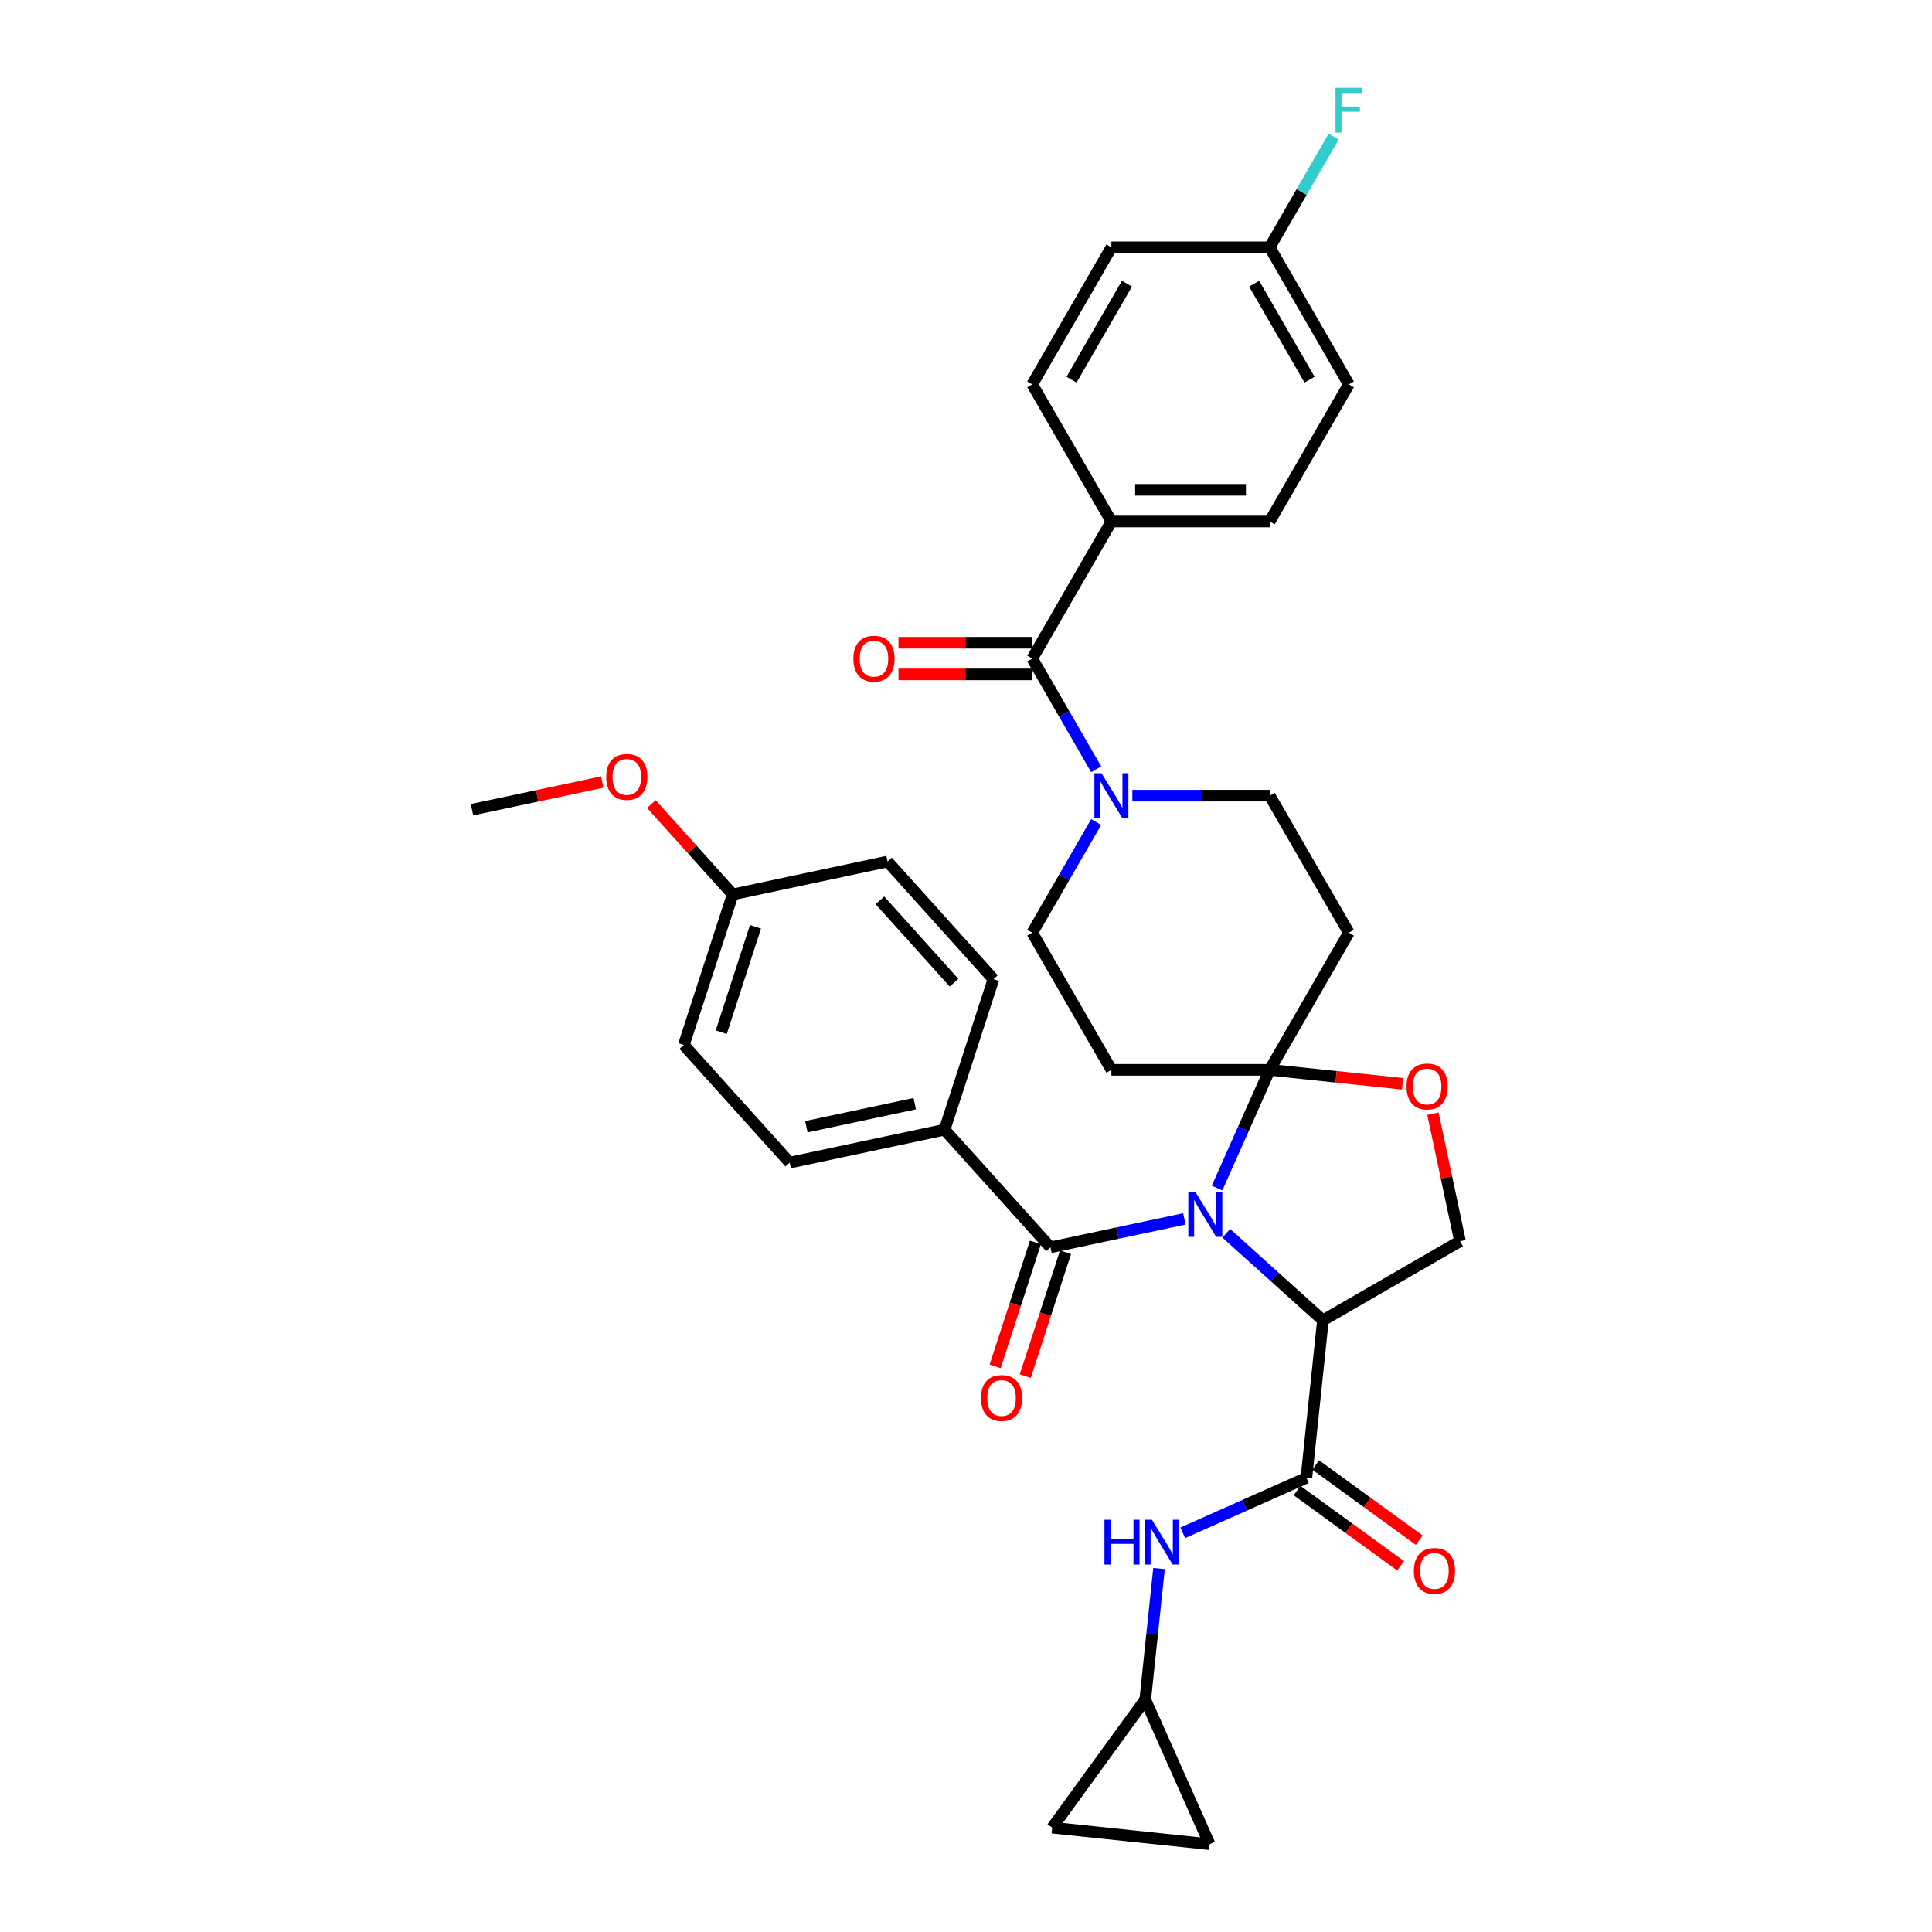 <?xml version='1.0' encoding='iso-8859-1'?>
<svg version='1.1' baseProfile='full'
              xmlns='http://www.w3.org/2000/svg'
                      xmlns:rdkit='http://www.rdkit.org/xml'
                      xmlns:xlink='http://www.w3.org/1999/xlink'
                  xml:space='preserve'
width='1000px' height='1000px' viewBox='0 0 1000 1000'>
<!-- END OF HEADER -->
<rect style='opacity:1.0;fill:#FFFFFF;stroke:none' width='1000' height='1000' x='0' y='0'> </rect>
<path class='bond-0' d='M 676.188,764.891 L 644.188,779.138' style='fill:none;fill-rule:evenodd;stroke:#000000;stroke-width:6px;stroke-linecap:butt;stroke-linejoin:miter;stroke-opacity:1' />
<path class='bond-0' d='M 644.188,779.138 L 612.188,793.385' style='fill:none;fill-rule:evenodd;stroke:#0000FF;stroke-width:6px;stroke-linecap:butt;stroke-linejoin:miter;stroke-opacity:1' />
<path class='bond-1' d='M 671.372,771.519 L 698.165,790.985' style='fill:none;fill-rule:evenodd;stroke:#000000;stroke-width:6px;stroke-linecap:butt;stroke-linejoin:miter;stroke-opacity:1' />
<path class='bond-1' d='M 698.165,790.985 L 724.957,810.45' style='fill:none;fill-rule:evenodd;stroke:#FF0000;stroke-width:6px;stroke-linecap:butt;stroke-linejoin:miter;stroke-opacity:1' />
<path class='bond-1' d='M 681.004,758.262 L 707.796,777.728' style='fill:none;fill-rule:evenodd;stroke:#000000;stroke-width:6px;stroke-linecap:butt;stroke-linejoin:miter;stroke-opacity:1' />
<path class='bond-1' d='M 707.796,777.728 L 734.588,797.194' style='fill:none;fill-rule:evenodd;stroke:#FF0000;stroke-width:6px;stroke-linecap:butt;stroke-linejoin:miter;stroke-opacity:1' />
<path class='bond-2' d='M 676.188,764.891 L 684.752,683.408' style='fill:none;fill-rule:evenodd;stroke:#000000;stroke-width:6px;stroke-linecap:butt;stroke-linejoin:miter;stroke-opacity:1' />
<path class='bond-3' d='M 599.906,811.865 L 596.341,845.781' style='fill:none;fill-rule:evenodd;stroke:#0000FF;stroke-width:6px;stroke-linecap:butt;stroke-linejoin:miter;stroke-opacity:1' />
<path class='bond-3' d='M 596.341,845.781 L 592.776,879.698' style='fill:none;fill-rule:evenodd;stroke:#000000;stroke-width:6px;stroke-linecap:butt;stroke-linejoin:miter;stroke-opacity:1' />
<path class='bond-4' d='M 592.776,879.698 L 626.101,954.545' style='fill:none;fill-rule:evenodd;stroke:#000000;stroke-width:6px;stroke-linecap:butt;stroke-linejoin:miter;stroke-opacity:1' />
<path class='bond-5' d='M 592.776,879.698 L 544.618,945.981' style='fill:none;fill-rule:evenodd;stroke:#000000;stroke-width:6px;stroke-linecap:butt;stroke-linejoin:miter;stroke-opacity:1' />
<path class='bond-6' d='M 626.101,954.545 L 544.618,945.981' style='fill:none;fill-rule:evenodd;stroke:#000000;stroke-width:6px;stroke-linecap:butt;stroke-linejoin:miter;stroke-opacity:1' />
<path class='bond-7' d='M 567.378,425.478 L 550.836,454.131' style='fill:none;fill-rule:evenodd;stroke:#0000FF;stroke-width:6px;stroke-linecap:butt;stroke-linejoin:miter;stroke-opacity:1' />
<path class='bond-7' d='M 550.836,454.131 L 534.293,482.783' style='fill:none;fill-rule:evenodd;stroke:#000000;stroke-width:6px;stroke-linecap:butt;stroke-linejoin:miter;stroke-opacity:1' />
<path class='bond-8' d='M 567.378,398.179 L 550.836,369.527' style='fill:none;fill-rule:evenodd;stroke:#0000FF;stroke-width:6px;stroke-linecap:butt;stroke-linejoin:miter;stroke-opacity:1' />
<path class='bond-8' d='M 550.836,369.527 L 534.293,340.874' style='fill:none;fill-rule:evenodd;stroke:#000000;stroke-width:6px;stroke-linecap:butt;stroke-linejoin:miter;stroke-opacity:1' />
<path class='bond-9' d='M 586.106,411.829 L 621.648,411.829' style='fill:none;fill-rule:evenodd;stroke:#0000FF;stroke-width:6px;stroke-linecap:butt;stroke-linejoin:miter;stroke-opacity:1' />
<path class='bond-9' d='M 621.648,411.829 L 657.19,411.829' style='fill:none;fill-rule:evenodd;stroke:#000000;stroke-width:6px;stroke-linecap:butt;stroke-linejoin:miter;stroke-opacity:1' />
<path class='bond-10' d='M 575.259,269.92 L 657.19,269.92' style='fill:none;fill-rule:evenodd;stroke:#000000;stroke-width:6px;stroke-linecap:butt;stroke-linejoin:miter;stroke-opacity:1' />
<path class='bond-10' d='M 587.548,253.533 L 644.9,253.533' style='fill:none;fill-rule:evenodd;stroke:#000000;stroke-width:6px;stroke-linecap:butt;stroke-linejoin:miter;stroke-opacity:1' />
<path class='bond-11' d='M 575.259,269.92 L 534.293,198.965' style='fill:none;fill-rule:evenodd;stroke:#000000;stroke-width:6px;stroke-linecap:butt;stroke-linejoin:miter;stroke-opacity:1' />
<path class='bond-12' d='M 575.259,269.92 L 534.293,340.874' style='fill:none;fill-rule:evenodd;stroke:#000000;stroke-width:6px;stroke-linecap:butt;stroke-linejoin:miter;stroke-opacity:1' />
<path class='bond-13' d='M 534.293,332.681 L 499.677,332.681' style='fill:none;fill-rule:evenodd;stroke:#000000;stroke-width:6px;stroke-linecap:butt;stroke-linejoin:miter;stroke-opacity:1' />
<path class='bond-13' d='M 499.677,332.681 L 465.061,332.681' style='fill:none;fill-rule:evenodd;stroke:#FF0000;stroke-width:6px;stroke-linecap:butt;stroke-linejoin:miter;stroke-opacity:1' />
<path class='bond-13' d='M 534.293,349.067 L 499.677,349.067' style='fill:none;fill-rule:evenodd;stroke:#000000;stroke-width:6px;stroke-linecap:butt;stroke-linejoin:miter;stroke-opacity:1' />
<path class='bond-13' d='M 499.677,349.067 L 465.061,349.067' style='fill:none;fill-rule:evenodd;stroke:#FF0000;stroke-width:6px;stroke-linecap:butt;stroke-linejoin:miter;stroke-opacity:1' />
<path class='bond-14' d='M 657.19,269.92 L 698.156,198.965' style='fill:none;fill-rule:evenodd;stroke:#000000;stroke-width:6px;stroke-linecap:butt;stroke-linejoin:miter;stroke-opacity:1' />
<path class='bond-15' d='M 534.293,198.965 L 575.259,128.011' style='fill:none;fill-rule:evenodd;stroke:#000000;stroke-width:6px;stroke-linecap:butt;stroke-linejoin:miter;stroke-opacity:1' />
<path class='bond-15' d='M 554.629,196.515 L 583.305,146.847' style='fill:none;fill-rule:evenodd;stroke:#000000;stroke-width:6px;stroke-linecap:butt;stroke-linejoin:miter;stroke-opacity:1' />
<path class='bond-16' d='M 629.943,614.936 L 643.566,584.337' style='fill:none;fill-rule:evenodd;stroke:#0000FF;stroke-width:6px;stroke-linecap:butt;stroke-linejoin:miter;stroke-opacity:1' />
<path class='bond-16' d='M 643.566,584.337 L 657.19,553.738' style='fill:none;fill-rule:evenodd;stroke:#000000;stroke-width:6px;stroke-linecap:butt;stroke-linejoin:miter;stroke-opacity:1' />
<path class='bond-17' d='M 613.018,630.891 L 578.371,638.256' style='fill:none;fill-rule:evenodd;stroke:#0000FF;stroke-width:6px;stroke-linecap:butt;stroke-linejoin:miter;stroke-opacity:1' />
<path class='bond-17' d='M 578.371,638.256 L 543.725,645.62' style='fill:none;fill-rule:evenodd;stroke:#000000;stroke-width:6px;stroke-linecap:butt;stroke-linejoin:miter;stroke-opacity:1' />
<path class='bond-18' d='M 634.713,638.353 L 659.733,660.881' style='fill:none;fill-rule:evenodd;stroke:#0000FF;stroke-width:6px;stroke-linecap:butt;stroke-linejoin:miter;stroke-opacity:1' />
<path class='bond-18' d='M 659.733,660.881 L 684.752,683.408' style='fill:none;fill-rule:evenodd;stroke:#000000;stroke-width:6px;stroke-linecap:butt;stroke-linejoin:miter;stroke-opacity:1' />
<path class='bond-19' d='M 488.902,584.733 L 408.761,601.768' style='fill:none;fill-rule:evenodd;stroke:#000000;stroke-width:6px;stroke-linecap:butt;stroke-linejoin:miter;stroke-opacity:1' />
<path class='bond-19' d='M 473.474,571.26 L 417.375,583.184' style='fill:none;fill-rule:evenodd;stroke:#000000;stroke-width:6px;stroke-linecap:butt;stroke-linejoin:miter;stroke-opacity:1' />
<path class='bond-20' d='M 488.902,584.733 L 514.22,506.812' style='fill:none;fill-rule:evenodd;stroke:#000000;stroke-width:6px;stroke-linecap:butt;stroke-linejoin:miter;stroke-opacity:1' />
<path class='bond-21' d='M 488.902,584.733 L 543.725,645.62' style='fill:none;fill-rule:evenodd;stroke:#000000;stroke-width:6px;stroke-linecap:butt;stroke-linejoin:miter;stroke-opacity:1' />
<path class='bond-22' d='M 535.933,643.088 L 525.512,675.158' style='fill:none;fill-rule:evenodd;stroke:#000000;stroke-width:6px;stroke-linecap:butt;stroke-linejoin:miter;stroke-opacity:1' />
<path class='bond-22' d='M 525.512,675.158 L 515.092,707.229' style='fill:none;fill-rule:evenodd;stroke:#FF0000;stroke-width:6px;stroke-linecap:butt;stroke-linejoin:miter;stroke-opacity:1' />
<path class='bond-22' d='M 551.517,648.152 L 541.097,680.222' style='fill:none;fill-rule:evenodd;stroke:#000000;stroke-width:6px;stroke-linecap:butt;stroke-linejoin:miter;stroke-opacity:1' />
<path class='bond-22' d='M 541.097,680.222 L 530.676,712.292' style='fill:none;fill-rule:evenodd;stroke:#FF0000;stroke-width:6px;stroke-linecap:butt;stroke-linejoin:miter;stroke-opacity:1' />
<path class='bond-23' d='M 408.761,601.768 L 353.939,540.881' style='fill:none;fill-rule:evenodd;stroke:#000000;stroke-width:6px;stroke-linecap:butt;stroke-linejoin:miter;stroke-opacity:1' />
<path class='bond-24' d='M 514.22,506.812 L 459.397,445.925' style='fill:none;fill-rule:evenodd;stroke:#000000;stroke-width:6px;stroke-linecap:butt;stroke-linejoin:miter;stroke-opacity:1' />
<path class='bond-24' d='M 493.819,508.644 L 455.444,466.023' style='fill:none;fill-rule:evenodd;stroke:#000000;stroke-width:6px;stroke-linecap:butt;stroke-linejoin:miter;stroke-opacity:1' />
<path class='bond-25' d='M 657.19,553.738 L 691.582,557.352' style='fill:none;fill-rule:evenodd;stroke:#000000;stroke-width:6px;stroke-linecap:butt;stroke-linejoin:miter;stroke-opacity:1' />
<path class='bond-25' d='M 691.582,557.352 L 725.973,560.967' style='fill:none;fill-rule:evenodd;stroke:#FF0000;stroke-width:6px;stroke-linecap:butt;stroke-linejoin:miter;stroke-opacity:1' />
<path class='bond-26' d='M 657.19,553.738 L 698.156,482.783' style='fill:none;fill-rule:evenodd;stroke:#000000;stroke-width:6px;stroke-linecap:butt;stroke-linejoin:miter;stroke-opacity:1' />
<path class='bond-27' d='M 657.19,553.738 L 575.259,553.738' style='fill:none;fill-rule:evenodd;stroke:#000000;stroke-width:6px;stroke-linecap:butt;stroke-linejoin:miter;stroke-opacity:1' />
<path class='bond-28' d='M 741.678,576.443 L 748.693,609.443' style='fill:none;fill-rule:evenodd;stroke:#FF0000;stroke-width:6px;stroke-linecap:butt;stroke-linejoin:miter;stroke-opacity:1' />
<path class='bond-28' d='M 748.693,609.443 L 755.707,642.443' style='fill:none;fill-rule:evenodd;stroke:#000000;stroke-width:6px;stroke-linecap:butt;stroke-linejoin:miter;stroke-opacity:1' />
<path class='bond-29' d='M 755.707,642.443 L 684.752,683.408' style='fill:none;fill-rule:evenodd;stroke:#000000;stroke-width:6px;stroke-linecap:butt;stroke-linejoin:miter;stroke-opacity:1' />
<path class='bond-30' d='M 698.156,482.783 L 657.19,411.829' style='fill:none;fill-rule:evenodd;stroke:#000000;stroke-width:6px;stroke-linecap:butt;stroke-linejoin:miter;stroke-opacity:1' />
<path class='bond-31' d='M 575.259,553.738 L 534.293,482.783' style='fill:none;fill-rule:evenodd;stroke:#000000;stroke-width:6px;stroke-linecap:butt;stroke-linejoin:miter;stroke-opacity:1' />
<path class='bond-32' d='M 379.257,462.96 L 459.397,445.925' style='fill:none;fill-rule:evenodd;stroke:#000000;stroke-width:6px;stroke-linecap:butt;stroke-linejoin:miter;stroke-opacity:1' />
<path class='bond-33' d='M 379.257,462.96 L 358.195,439.568' style='fill:none;fill-rule:evenodd;stroke:#000000;stroke-width:6px;stroke-linecap:butt;stroke-linejoin:miter;stroke-opacity:1' />
<path class='bond-33' d='M 358.195,439.568 L 337.133,416.177' style='fill:none;fill-rule:evenodd;stroke:#FF0000;stroke-width:6px;stroke-linecap:butt;stroke-linejoin:miter;stroke-opacity:1' />
<path class='bond-34' d='M 379.257,462.96 L 353.939,540.881' style='fill:none;fill-rule:evenodd;stroke:#000000;stroke-width:6px;stroke-linecap:butt;stroke-linejoin:miter;stroke-opacity:1' />
<path class='bond-34' d='M 391.043,479.712 L 373.32,534.256' style='fill:none;fill-rule:evenodd;stroke:#000000;stroke-width:6px;stroke-linecap:butt;stroke-linejoin:miter;stroke-opacity:1' />
<path class='bond-35' d='M 311.735,404.772 L 278.014,411.94' style='fill:none;fill-rule:evenodd;stroke:#FF0000;stroke-width:6px;stroke-linecap:butt;stroke-linejoin:miter;stroke-opacity:1' />
<path class='bond-35' d='M 278.014,411.94 L 244.293,419.107' style='fill:none;fill-rule:evenodd;stroke:#000000;stroke-width:6px;stroke-linecap:butt;stroke-linejoin:miter;stroke-opacity:1' />
<path class='bond-36' d='M 657.19,128.011 L 575.259,128.011' style='fill:none;fill-rule:evenodd;stroke:#000000;stroke-width:6px;stroke-linecap:butt;stroke-linejoin:miter;stroke-opacity:1' />
<path class='bond-37' d='M 657.19,128.011 L 673.732,99.358' style='fill:none;fill-rule:evenodd;stroke:#000000;stroke-width:6px;stroke-linecap:butt;stroke-linejoin:miter;stroke-opacity:1' />
<path class='bond-37' d='M 673.732,99.358 L 690.275,70.706' style='fill:none;fill-rule:evenodd;stroke:#33CCCC;stroke-width:6px;stroke-linecap:butt;stroke-linejoin:miter;stroke-opacity:1' />
<path class='bond-38' d='M 657.19,128.011 L 698.156,198.965' style='fill:none;fill-rule:evenodd;stroke:#000000;stroke-width:6px;stroke-linecap:butt;stroke-linejoin:miter;stroke-opacity:1' />
<path class='bond-38' d='M 649.144,146.847 L 677.82,196.515' style='fill:none;fill-rule:evenodd;stroke:#000000;stroke-width:6px;stroke-linecap:butt;stroke-linejoin:miter;stroke-opacity:1' />
<path  class='atom-1' d='M 571.665 786.614
L 574.811 786.614
L 574.811 796.478
L 586.675 796.478
L 586.675 786.614
L 589.821 786.614
L 589.821 809.817
L 586.675 809.817
L 586.675 799.1
L 574.811 799.1
L 574.811 809.817
L 571.665 809.817
L 571.665 786.614
' fill='#0000FF'/>
<path  class='atom-1' d='M 596.211 786.614
L 603.815 798.903
Q 604.568 800.116, 605.781 802.312
Q 606.994 804.507, 607.059 804.639
L 607.059 786.614
L 610.14 786.614
L 610.14 809.817
L 606.961 809.817
L 598.8 796.38
Q 597.85 794.807, 596.834 793.004
Q 595.851 791.202, 595.556 790.645
L 595.556 809.817
L 592.541 809.817
L 592.541 786.614
L 596.211 786.614
' fill='#0000FF'/>
<path  class='atom-2' d='M 731.821 813.114
Q 731.821 807.543, 734.574 804.43
Q 737.327 801.316, 742.472 801.316
Q 747.617 801.316, 750.37 804.43
Q 753.123 807.543, 753.123 813.114
Q 753.123 818.751, 750.337 821.963
Q 747.552 825.142, 742.472 825.142
Q 737.359 825.142, 734.574 821.963
Q 731.821 818.784, 731.821 813.114
M 742.472 822.52
Q 746.011 822.52, 747.912 820.16
Q 749.846 817.768, 749.846 813.114
Q 749.846 808.559, 747.912 806.265
Q 746.011 803.938, 742.472 803.938
Q 738.933 803.938, 736.999 806.232
Q 735.098 808.526, 735.098 813.114
Q 735.098 817.801, 736.999 820.16
Q 738.933 822.52, 742.472 822.52
' fill='#FF0000'/>
<path  class='atom-5' d='M 570.13 400.227
L 577.733 412.517
Q 578.487 413.729, 579.699 415.925
Q 580.912 418.121, 580.978 418.252
L 580.978 400.227
L 584.058 400.227
L 584.058 423.43
L 580.879 423.43
L 572.719 409.993
Q 571.769 408.42, 570.753 406.618
Q 569.769 404.815, 569.474 404.258
L 569.474 423.43
L 566.459 423.43
L 566.459 400.227
L 570.13 400.227
' fill='#0000FF'/>
<path  class='atom-8' d='M 441.711 340.94
Q 441.711 335.368, 444.464 332.255
Q 447.217 329.142, 452.362 329.142
Q 457.507 329.142, 460.26 332.255
Q 463.013 335.368, 463.013 340.94
Q 463.013 346.577, 460.227 349.788
Q 457.442 352.967, 452.362 352.967
Q 447.249 352.967, 444.464 349.788
Q 441.711 346.609, 441.711 340.94
M 452.362 350.345
Q 455.901 350.345, 457.802 347.986
Q 459.736 345.593, 459.736 340.94
Q 459.736 336.384, 457.802 334.09
Q 455.901 331.763, 452.362 331.763
Q 448.823 331.763, 446.889 334.057
Q 444.988 336.352, 444.988 340.94
Q 444.988 345.626, 446.889 347.986
Q 448.823 350.345, 452.362 350.345
' fill='#FF0000'/>
<path  class='atom-11' d='M 618.737 616.984
L 626.34 629.274
Q 627.094 630.486, 628.306 632.682
Q 629.519 634.878, 629.584 635.009
L 629.584 616.984
L 632.665 616.984
L 632.665 640.187
L 629.486 640.187
L 621.326 626.75
Q 620.375 625.177, 619.359 623.375
Q 618.376 621.572, 618.081 621.015
L 618.081 640.187
L 615.066 640.187
L 615.066 616.984
L 618.737 616.984
' fill='#0000FF'/>
<path  class='atom-14' d='M 507.756 723.607
Q 507.756 718.036, 510.508 714.922
Q 513.261 711.809, 518.407 711.809
Q 523.552 711.809, 526.305 714.922
Q 529.058 718.036, 529.058 723.607
Q 529.058 729.244, 526.272 732.455
Q 523.486 735.634, 518.407 735.634
Q 513.294 735.634, 510.508 732.455
Q 507.756 729.276, 507.756 723.607
M 518.407 733.013
Q 521.946 733.013, 523.847 730.653
Q 525.78 728.261, 525.78 723.607
Q 525.78 719.051, 523.847 716.757
Q 521.946 714.431, 518.407 714.431
Q 514.867 714.431, 512.934 716.725
Q 511.033 719.019, 511.033 723.607
Q 511.033 728.293, 512.934 730.653
Q 514.867 733.013, 518.407 733.013
' fill='#FF0000'/>
<path  class='atom-18' d='M 728.021 562.367
Q 728.021 556.796, 730.774 553.683
Q 733.527 550.569, 738.672 550.569
Q 743.818 550.569, 746.571 553.683
Q 749.323 556.796, 749.323 562.367
Q 749.323 568.004, 746.538 571.216
Q 743.752 574.395, 738.672 574.395
Q 733.56 574.395, 730.774 571.216
Q 728.021 568.037, 728.021 562.367
M 738.672 571.773
Q 742.212 571.773, 744.113 569.413
Q 746.046 567.021, 746.046 562.367
Q 746.046 557.812, 744.113 555.518
Q 742.212 553.191, 738.672 553.191
Q 735.133 553.191, 733.199 555.485
Q 731.299 557.779, 731.299 562.367
Q 731.299 567.054, 733.199 569.413
Q 735.133 571.773, 738.672 571.773
' fill='#FF0000'/>
<path  class='atom-28' d='M 313.783 402.139
Q 313.783 396.567, 316.536 393.454
Q 319.289 390.34, 324.434 390.34
Q 329.579 390.34, 332.332 393.454
Q 335.085 396.567, 335.085 402.139
Q 335.085 407.775, 332.299 410.987
Q 329.514 414.166, 324.434 414.166
Q 319.321 414.166, 316.536 410.987
Q 313.783 407.808, 313.783 402.139
M 324.434 411.544
Q 327.973 411.544, 329.874 409.185
Q 331.808 406.792, 331.808 402.139
Q 331.808 397.583, 329.874 395.289
Q 327.973 392.962, 324.434 392.962
Q 320.895 392.962, 318.961 395.256
Q 317.06 397.55, 317.06 402.139
Q 317.06 406.825, 318.961 409.185
Q 320.895 411.544, 324.434 411.544
' fill='#FF0000'/>
<path  class='atom-33' d='M 691.257 45.455
L 705.054 45.455
L 705.054 48.109
L 694.37 48.109
L 694.37 55.155
L 703.874 55.155
L 703.874 57.843
L 694.37 57.843
L 694.37 68.657
L 691.257 68.657
L 691.257 45.455
' fill='#33CCCC'/>
</svg>

